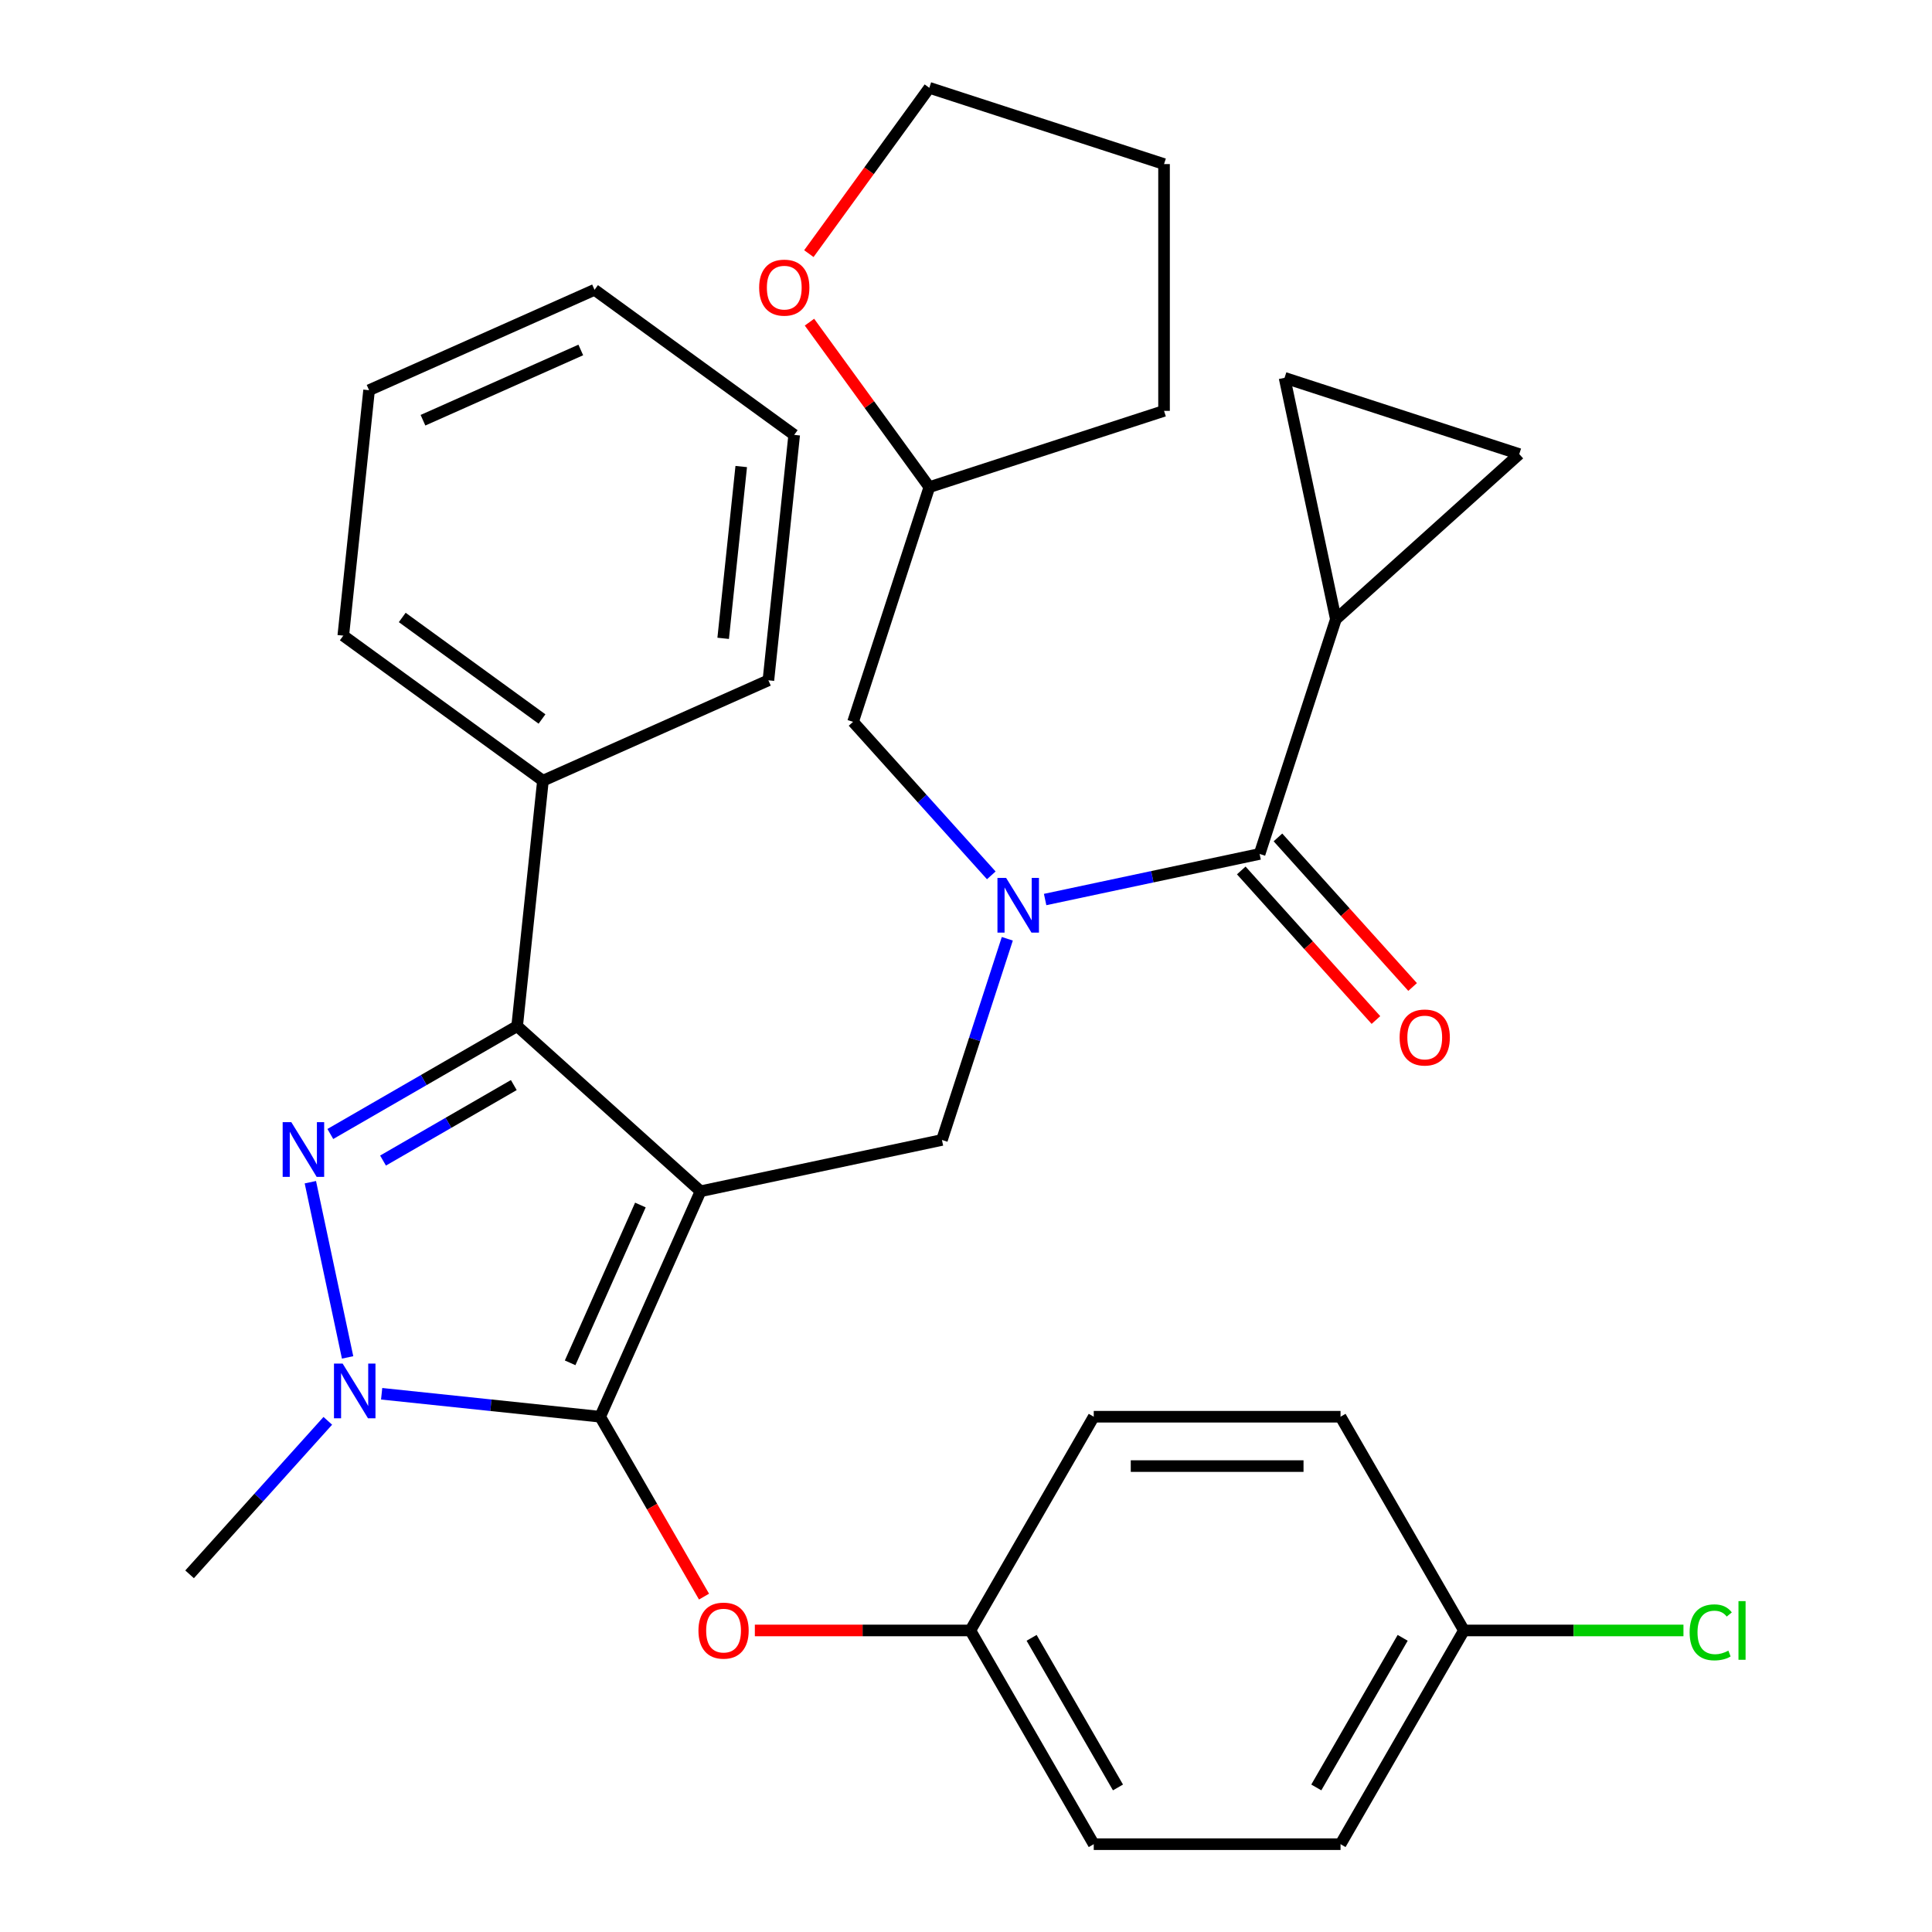 <?xml version='1.0' encoding='iso-8859-1'?>
<svg version='1.1' baseProfile='full'
              xmlns='http://www.w3.org/2000/svg'
                      xmlns:rdkit='http://www.rdkit.org/xml'
                      xmlns:xlink='http://www.w3.org/1999/xlink'
                  xml:space='preserve'
width='1000px' height='1000px' viewBox='0 0 1000 1000'>
<!-- END OF HEADER -->
<rect style='opacity:1.0;fill:#FFFFFF;stroke:none' width='1000' height='1000' x='0' y='0'> </rect>
<path class='bond-0' d='M 691.442,320.51 L 786.37,235.036' style='fill:none;fill-rule:evenodd;stroke:#000000;stroke-width:6px;stroke-linecap:butt;stroke-linejoin:miter;stroke-opacity:1' />
<path class='bond-1' d='M 691.442,320.51 L 664.883,195.563' style='fill:none;fill-rule:evenodd;stroke:#000000;stroke-width:6px;stroke-linecap:butt;stroke-linejoin:miter;stroke-opacity:1' />
<path class='bond-2' d='M 691.442,320.51 L 651.968,441.997' style='fill:none;fill-rule:evenodd;stroke:#000000;stroke-width:6px;stroke-linecap:butt;stroke-linejoin:miter;stroke-opacity:1' />
<path class='bond-3' d='M 521.383,485.909 L 504.465,537.975' style='fill:none;fill-rule:evenodd;stroke:#0000FF;stroke-width:6px;stroke-linecap:butt;stroke-linejoin:miter;stroke-opacity:1' />
<path class='bond-3' d='M 504.465,537.975 L 487.548,590.042' style='fill:none;fill-rule:evenodd;stroke:#000000;stroke-width:6px;stroke-linecap:butt;stroke-linejoin:miter;stroke-opacity:1' />
<path class='bond-4' d='M 540.955,465.594 L 596.461,453.795' style='fill:none;fill-rule:evenodd;stroke:#0000FF;stroke-width:6px;stroke-linecap:butt;stroke-linejoin:miter;stroke-opacity:1' />
<path class='bond-4' d='M 596.461,453.795 L 651.968,441.997' style='fill:none;fill-rule:evenodd;stroke:#000000;stroke-width:6px;stroke-linecap:butt;stroke-linejoin:miter;stroke-opacity:1' />
<path class='bond-5' d='M 513.088,453.081 L 477.317,413.354' style='fill:none;fill-rule:evenodd;stroke:#0000FF;stroke-width:6px;stroke-linecap:butt;stroke-linejoin:miter;stroke-opacity:1' />
<path class='bond-5' d='M 477.317,413.354 L 441.547,373.627' style='fill:none;fill-rule:evenodd;stroke:#000000;stroke-width:6px;stroke-linecap:butt;stroke-linejoin:miter;stroke-opacity:1' />
<path class='bond-6' d='M 642.476,450.544 L 677.328,489.252' style='fill:none;fill-rule:evenodd;stroke:#000000;stroke-width:6px;stroke-linecap:butt;stroke-linejoin:miter;stroke-opacity:1' />
<path class='bond-6' d='M 677.328,489.252 L 712.18,527.959' style='fill:none;fill-rule:evenodd;stroke:#FF0000;stroke-width:6px;stroke-linecap:butt;stroke-linejoin:miter;stroke-opacity:1' />
<path class='bond-6' d='M 661.461,433.449 L 696.314,472.157' style='fill:none;fill-rule:evenodd;stroke:#000000;stroke-width:6px;stroke-linecap:butt;stroke-linejoin:miter;stroke-opacity:1' />
<path class='bond-6' d='M 696.314,472.157 L 731.166,510.864' style='fill:none;fill-rule:evenodd;stroke:#FF0000;stroke-width:6px;stroke-linecap:butt;stroke-linejoin:miter;stroke-opacity:1' />
<path class='bond-7' d='M 786.37,235.036 L 664.883,195.563' style='fill:none;fill-rule:evenodd;stroke:#000000;stroke-width:6px;stroke-linecap:butt;stroke-linejoin:miter;stroke-opacity:1' />
<path class='bond-8' d='M 487.548,590.042 L 362.6,616.6' style='fill:none;fill-rule:evenodd;stroke:#000000;stroke-width:6px;stroke-linecap:butt;stroke-linejoin:miter;stroke-opacity:1' />
<path class='bond-9' d='M 197.539,721.408 L 254.092,727.352' style='fill:none;fill-rule:evenodd;stroke:#0000FF;stroke-width:6px;stroke-linecap:butt;stroke-linejoin:miter;stroke-opacity:1' />
<path class='bond-9' d='M 254.092,727.352 L 310.644,733.295' style='fill:none;fill-rule:evenodd;stroke:#000000;stroke-width:6px;stroke-linecap:butt;stroke-linejoin:miter;stroke-opacity:1' />
<path class='bond-10' d='M 179.917,702.59 L 160.641,611.906' style='fill:none;fill-rule:evenodd;stroke:#0000FF;stroke-width:6px;stroke-linecap:butt;stroke-linejoin:miter;stroke-opacity:1' />
<path class='bond-11' d='M 169.672,735.418 L 133.902,775.145' style='fill:none;fill-rule:evenodd;stroke:#0000FF;stroke-width:6px;stroke-linecap:butt;stroke-linejoin:miter;stroke-opacity:1' />
<path class='bond-11' d='M 133.902,775.145 L 98.132,814.872' style='fill:none;fill-rule:evenodd;stroke:#000000;stroke-width:6px;stroke-linecap:butt;stroke-linejoin:miter;stroke-opacity:1' />
<path class='bond-12' d='M 310.644,733.295 L 337.523,779.851' style='fill:none;fill-rule:evenodd;stroke:#000000;stroke-width:6px;stroke-linecap:butt;stroke-linejoin:miter;stroke-opacity:1' />
<path class='bond-12' d='M 337.523,779.851 L 364.402,826.407' style='fill:none;fill-rule:evenodd;stroke:#FF0000;stroke-width:6px;stroke-linecap:butt;stroke-linejoin:miter;stroke-opacity:1' />
<path class='bond-13' d='M 310.644,733.295 L 362.6,616.6' style='fill:none;fill-rule:evenodd;stroke:#000000;stroke-width:6px;stroke-linecap:butt;stroke-linejoin:miter;stroke-opacity:1' />
<path class='bond-13' d='M 295.099,705.4 L 331.468,623.713' style='fill:none;fill-rule:evenodd;stroke:#000000;stroke-width:6px;stroke-linecap:butt;stroke-linejoin:miter;stroke-opacity:1' />
<path class='bond-14' d='M 362.6,616.6 L 267.672,531.126' style='fill:none;fill-rule:evenodd;stroke:#000000;stroke-width:6px;stroke-linecap:butt;stroke-linejoin:miter;stroke-opacity:1' />
<path class='bond-15' d='M 267.672,531.126 L 281.024,404.088' style='fill:none;fill-rule:evenodd;stroke:#000000;stroke-width:6px;stroke-linecap:butt;stroke-linejoin:miter;stroke-opacity:1' />
<path class='bond-16' d='M 267.672,531.126 L 219.326,559.039' style='fill:none;fill-rule:evenodd;stroke:#000000;stroke-width:6px;stroke-linecap:butt;stroke-linejoin:miter;stroke-opacity:1' />
<path class='bond-16' d='M 219.326,559.039 L 170.98,586.951' style='fill:none;fill-rule:evenodd;stroke:#0000FF;stroke-width:6px;stroke-linecap:butt;stroke-linejoin:miter;stroke-opacity:1' />
<path class='bond-16' d='M 265.942,561.625 L 232.1,581.164' style='fill:none;fill-rule:evenodd;stroke:#000000;stroke-width:6px;stroke-linecap:butt;stroke-linejoin:miter;stroke-opacity:1' />
<path class='bond-16' d='M 232.1,581.164 L 198.258,600.703' style='fill:none;fill-rule:evenodd;stroke:#0000FF;stroke-width:6px;stroke-linecap:butt;stroke-linejoin:miter;stroke-opacity:1' />
<path class='bond-17' d='M 418.982,166.751 L 450.001,209.445' style='fill:none;fill-rule:evenodd;stroke:#FF0000;stroke-width:6px;stroke-linecap:butt;stroke-linejoin:miter;stroke-opacity:1' />
<path class='bond-17' d='M 450.001,209.445 L 481.021,252.14' style='fill:none;fill-rule:evenodd;stroke:#000000;stroke-width:6px;stroke-linecap:butt;stroke-linejoin:miter;stroke-opacity:1' />
<path class='bond-18' d='M 418.662,131.284 L 449.841,88.369' style='fill:none;fill-rule:evenodd;stroke:#FF0000;stroke-width:6px;stroke-linecap:butt;stroke-linejoin:miter;stroke-opacity:1' />
<path class='bond-18' d='M 449.841,88.369 L 481.021,45.455' style='fill:none;fill-rule:evenodd;stroke:#000000;stroke-width:6px;stroke-linecap:butt;stroke-linejoin:miter;stroke-opacity:1' />
<path class='bond-19' d='M 481.021,252.14 L 441.547,373.627' style='fill:none;fill-rule:evenodd;stroke:#000000;stroke-width:6px;stroke-linecap:butt;stroke-linejoin:miter;stroke-opacity:1' />
<path class='bond-20' d='M 481.021,252.14 L 602.507,212.667' style='fill:none;fill-rule:evenodd;stroke:#000000;stroke-width:6px;stroke-linecap:butt;stroke-linejoin:miter;stroke-opacity:1' />
<path class='bond-21' d='M 481.021,45.455 L 602.507,84.928' style='fill:none;fill-rule:evenodd;stroke:#000000;stroke-width:6px;stroke-linecap:butt;stroke-linejoin:miter;stroke-opacity:1' />
<path class='bond-22' d='M 390.707,843.92 L 446.48,843.92' style='fill:none;fill-rule:evenodd;stroke:#FF0000;stroke-width:6px;stroke-linecap:butt;stroke-linejoin:miter;stroke-opacity:1' />
<path class='bond-22' d='M 446.48,843.92 L 502.252,843.92' style='fill:none;fill-rule:evenodd;stroke:#000000;stroke-width:6px;stroke-linecap:butt;stroke-linejoin:miter;stroke-opacity:1' />
<path class='bond-23' d='M 757.73,843.92 L 814.542,843.92' style='fill:none;fill-rule:evenodd;stroke:#000000;stroke-width:6px;stroke-linecap:butt;stroke-linejoin:miter;stroke-opacity:1' />
<path class='bond-23' d='M 814.542,843.92 L 871.355,843.92' style='fill:none;fill-rule:evenodd;stroke:#00CC00;stroke-width:6px;stroke-linecap:butt;stroke-linejoin:miter;stroke-opacity:1' />
<path class='bond-24' d='M 757.73,843.92 L 693.86,954.545' style='fill:none;fill-rule:evenodd;stroke:#000000;stroke-width:6px;stroke-linecap:butt;stroke-linejoin:miter;stroke-opacity:1' />
<path class='bond-24' d='M 726.024,847.74 L 681.316,925.178' style='fill:none;fill-rule:evenodd;stroke:#000000;stroke-width:6px;stroke-linecap:butt;stroke-linejoin:miter;stroke-opacity:1' />
<path class='bond-25' d='M 757.73,843.92 L 693.86,733.295' style='fill:none;fill-rule:evenodd;stroke:#000000;stroke-width:6px;stroke-linecap:butt;stroke-linejoin:miter;stroke-opacity:1' />
<path class='bond-26' d='M 502.252,843.92 L 566.122,733.295' style='fill:none;fill-rule:evenodd;stroke:#000000;stroke-width:6px;stroke-linecap:butt;stroke-linejoin:miter;stroke-opacity:1' />
<path class='bond-27' d='M 502.252,843.92 L 566.122,954.545' style='fill:none;fill-rule:evenodd;stroke:#000000;stroke-width:6px;stroke-linecap:butt;stroke-linejoin:miter;stroke-opacity:1' />
<path class='bond-27' d='M 533.958,847.74 L 578.666,925.178' style='fill:none;fill-rule:evenodd;stroke:#000000;stroke-width:6px;stroke-linecap:butt;stroke-linejoin:miter;stroke-opacity:1' />
<path class='bond-28' d='M 281.024,404.088 L 177.681,329.005' style='fill:none;fill-rule:evenodd;stroke:#000000;stroke-width:6px;stroke-linecap:butt;stroke-linejoin:miter;stroke-opacity:1' />
<path class='bond-28' d='M 280.539,372.157 L 208.199,319.598' style='fill:none;fill-rule:evenodd;stroke:#000000;stroke-width:6px;stroke-linecap:butt;stroke-linejoin:miter;stroke-opacity:1' />
<path class='bond-29' d='M 281.024,404.088 L 397.719,352.132' style='fill:none;fill-rule:evenodd;stroke:#000000;stroke-width:6px;stroke-linecap:butt;stroke-linejoin:miter;stroke-opacity:1' />
<path class='bond-30' d='M 177.681,329.005 L 191.034,201.966' style='fill:none;fill-rule:evenodd;stroke:#000000;stroke-width:6px;stroke-linecap:butt;stroke-linejoin:miter;stroke-opacity:1' />
<path class='bond-31' d='M 191.034,201.966 L 307.729,150.01' style='fill:none;fill-rule:evenodd;stroke:#000000;stroke-width:6px;stroke-linecap:butt;stroke-linejoin:miter;stroke-opacity:1' />
<path class='bond-31' d='M 218.929,217.511 L 300.616,181.142' style='fill:none;fill-rule:evenodd;stroke:#000000;stroke-width:6px;stroke-linecap:butt;stroke-linejoin:miter;stroke-opacity:1' />
<path class='bond-32' d='M 307.729,150.01 L 411.072,225.093' style='fill:none;fill-rule:evenodd;stroke:#000000;stroke-width:6px;stroke-linecap:butt;stroke-linejoin:miter;stroke-opacity:1' />
<path class='bond-33' d='M 411.072,225.093 L 397.719,352.132' style='fill:none;fill-rule:evenodd;stroke:#000000;stroke-width:6px;stroke-linecap:butt;stroke-linejoin:miter;stroke-opacity:1' />
<path class='bond-33' d='M 383.661,241.478 L 374.314,330.405' style='fill:none;fill-rule:evenodd;stroke:#000000;stroke-width:6px;stroke-linecap:butt;stroke-linejoin:miter;stroke-opacity:1' />
<path class='bond-34' d='M 693.86,954.545 L 566.122,954.545' style='fill:none;fill-rule:evenodd;stroke:#000000;stroke-width:6px;stroke-linecap:butt;stroke-linejoin:miter;stroke-opacity:1' />
<path class='bond-35' d='M 693.86,733.295 L 566.122,733.295' style='fill:none;fill-rule:evenodd;stroke:#000000;stroke-width:6px;stroke-linecap:butt;stroke-linejoin:miter;stroke-opacity:1' />
<path class='bond-35' d='M 674.7,758.843 L 585.283,758.843' style='fill:none;fill-rule:evenodd;stroke:#000000;stroke-width:6px;stroke-linecap:butt;stroke-linejoin:miter;stroke-opacity:1' />
<path class='bond-36' d='M 602.507,212.667 L 602.507,84.928' style='fill:none;fill-rule:evenodd;stroke:#000000;stroke-width:6px;stroke-linecap:butt;stroke-linejoin:miter;stroke-opacity:1' />
<path  class='atom-1' d='M 520.761 454.395
L 530.041 469.395
Q 530.961 470.875, 532.441 473.555
Q 533.921 476.235, 534.001 476.395
L 534.001 454.395
L 537.761 454.395
L 537.761 482.715
L 533.881 482.715
L 523.921 466.315
Q 522.761 464.395, 521.521 462.195
Q 520.321 459.995, 519.961 459.315
L 519.961 482.715
L 516.281 482.715
L 516.281 454.395
L 520.761 454.395
' fill='#0000FF'/>
<path  class='atom-3' d='M 724.442 537.005
Q 724.442 530.205, 727.802 526.405
Q 731.162 522.605, 737.442 522.605
Q 743.722 522.605, 747.082 526.405
Q 750.442 530.205, 750.442 537.005
Q 750.442 543.885, 747.042 547.805
Q 743.642 551.685, 737.442 551.685
Q 731.202 551.685, 727.802 547.805
Q 724.442 543.925, 724.442 537.005
M 737.442 548.485
Q 741.762 548.485, 744.082 545.605
Q 746.442 542.685, 746.442 537.005
Q 746.442 531.445, 744.082 528.645
Q 741.762 525.805, 737.442 525.805
Q 733.122 525.805, 730.762 528.605
Q 728.442 531.405, 728.442 537.005
Q 728.442 542.725, 730.762 545.605
Q 733.122 548.485, 737.442 548.485
' fill='#FF0000'/>
<path  class='atom-7' d='M 177.345 705.783
L 186.625 720.783
Q 187.545 722.263, 189.025 724.943
Q 190.505 727.623, 190.585 727.783
L 190.585 705.783
L 194.345 705.783
L 194.345 734.103
L 190.465 734.103
L 180.505 717.703
Q 179.345 715.783, 178.105 713.583
Q 176.905 711.383, 176.545 710.703
L 176.545 734.103
L 172.865 734.103
L 172.865 705.783
L 177.345 705.783
' fill='#0000FF'/>
<path  class='atom-11' d='M 150.787 580.836
L 160.067 595.836
Q 160.987 597.316, 162.467 599.996
Q 163.947 602.676, 164.027 602.836
L 164.027 580.836
L 167.787 580.836
L 167.787 609.156
L 163.907 609.156
L 153.947 592.756
Q 152.787 590.836, 151.547 588.636
Q 150.347 586.436, 149.987 585.756
L 149.987 609.156
L 146.307 609.156
L 146.307 580.836
L 150.787 580.836
' fill='#0000FF'/>
<path  class='atom-12' d='M 392.938 148.877
Q 392.938 142.077, 396.298 138.277
Q 399.658 134.477, 405.938 134.477
Q 412.218 134.477, 415.578 138.277
Q 418.938 142.077, 418.938 148.877
Q 418.938 155.757, 415.538 159.677
Q 412.138 163.557, 405.938 163.557
Q 399.698 163.557, 396.298 159.677
Q 392.938 155.797, 392.938 148.877
M 405.938 160.357
Q 410.258 160.357, 412.578 157.477
Q 414.938 154.557, 414.938 148.877
Q 414.938 143.317, 412.578 140.517
Q 410.258 137.677, 405.938 137.677
Q 401.618 137.677, 399.258 140.477
Q 396.938 143.277, 396.938 148.877
Q 396.938 154.597, 399.258 157.477
Q 401.618 160.357, 405.938 160.357
' fill='#FF0000'/>
<path  class='atom-16' d='M 361.514 844
Q 361.514 837.2, 364.874 833.4
Q 368.234 829.6, 374.514 829.6
Q 380.794 829.6, 384.154 833.4
Q 387.514 837.2, 387.514 844
Q 387.514 850.88, 384.114 854.8
Q 380.714 858.68, 374.514 858.68
Q 368.274 858.68, 364.874 854.8
Q 361.514 850.92, 361.514 844
M 374.514 855.48
Q 378.834 855.48, 381.154 852.6
Q 383.514 849.68, 383.514 844
Q 383.514 838.44, 381.154 835.64
Q 378.834 832.8, 374.514 832.8
Q 370.194 832.8, 367.834 835.6
Q 365.514 838.4, 365.514 844
Q 365.514 849.72, 367.834 852.6
Q 370.194 855.48, 374.514 855.48
' fill='#FF0000'/>
<path  class='atom-19' d='M 874.549 844.9
Q 874.549 837.86, 877.829 834.18
Q 881.149 830.46, 887.429 830.46
Q 893.269 830.46, 896.389 834.58
L 893.749 836.74
Q 891.469 833.74, 887.429 833.74
Q 883.149 833.74, 880.869 836.62
Q 878.629 839.46, 878.629 844.9
Q 878.629 850.5, 880.949 853.38
Q 883.309 856.26, 887.869 856.26
Q 890.989 856.26, 894.629 854.38
L 895.749 857.38
Q 894.269 858.34, 892.029 858.9
Q 889.789 859.46, 887.309 859.46
Q 881.149 859.46, 877.829 855.7
Q 874.549 851.94, 874.549 844.9
' fill='#00CC00'/>
<path  class='atom-19' d='M 899.829 828.74
L 903.509 828.74
L 903.509 859.1
L 899.829 859.1
L 899.829 828.74
' fill='#00CC00'/>
</svg>
